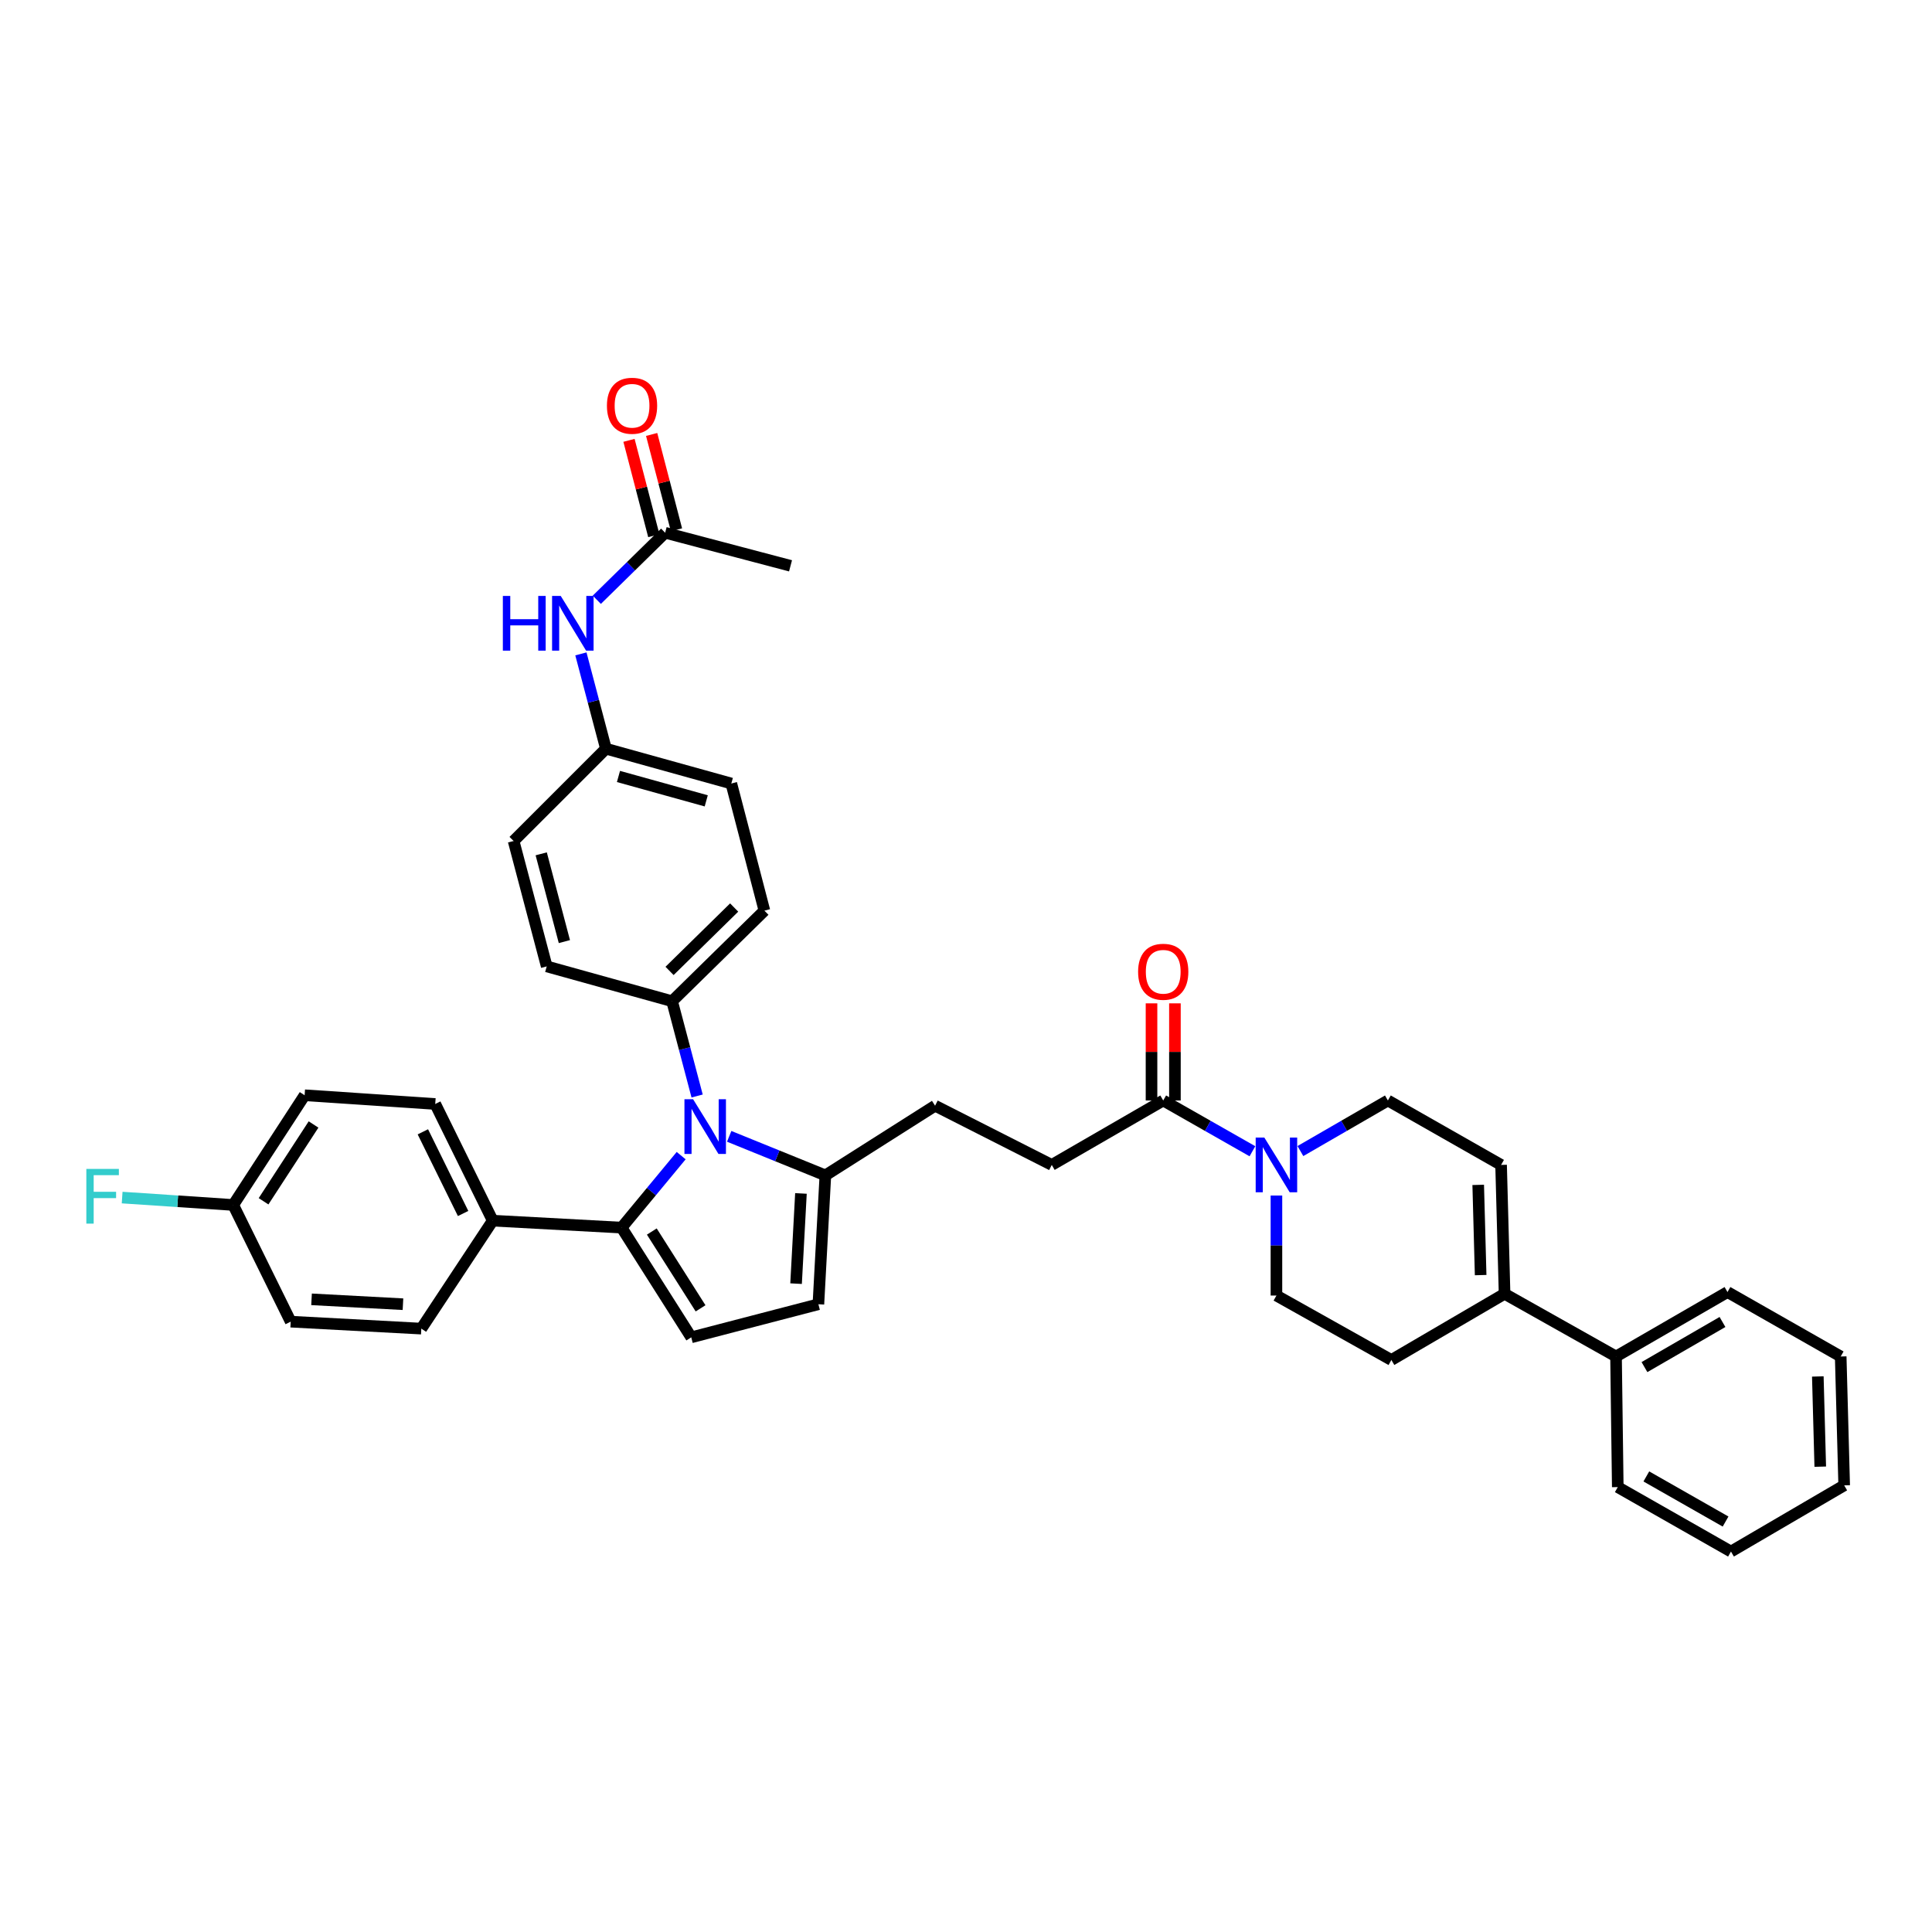 <?xml version='1.0' encoding='iso-8859-1'?>
<svg version='1.1' baseProfile='full'
              xmlns='http://www.w3.org/2000/svg'
                      xmlns:rdkit='http://www.rdkit.org/xml'
                      xmlns:xlink='http://www.w3.org/1999/xlink'
                  xml:space='preserve'
width='1000px' height='1000px' viewBox='0 0 1000 1000'>
<!-- END OF HEADER -->
<rect style='opacity:1.0;fill:#FFFFFF;stroke:none' width='1000' height='1000' x='0' y='0'> </rect>
<path class='bond-0' d='M 596.022,519.328 L 596.022,544.469' style='fill:none;fill-rule:evenodd;stroke:#FF0000;stroke-width:6px;stroke-linecap:butt;stroke-linejoin:miter;stroke-opacity:1' />
<path class='bond-0' d='M 596.022,544.469 L 596.022,569.61' style='fill:none;fill-rule:evenodd;stroke:#000000;stroke-width:6px;stroke-linecap:butt;stroke-linejoin:miter;stroke-opacity:1' />
<path class='bond-0' d='M 608.139,519.328 L 608.139,544.469' style='fill:none;fill-rule:evenodd;stroke:#FF0000;stroke-width:6px;stroke-linecap:butt;stroke-linejoin:miter;stroke-opacity:1' />
<path class='bond-0' d='M 608.139,544.469 L 608.139,569.61' style='fill:none;fill-rule:evenodd;stroke:#000000;stroke-width:6px;stroke-linecap:butt;stroke-linejoin:miter;stroke-opacity:1' />
<path class='bond-1' d='M 602.081,569.61 L 625.167,582.749' style='fill:none;fill-rule:evenodd;stroke:#000000;stroke-width:6px;stroke-linecap:butt;stroke-linejoin:miter;stroke-opacity:1' />
<path class='bond-1' d='M 625.167,582.749 L 648.254,595.887' style='fill:none;fill-rule:evenodd;stroke:#0000FF;stroke-width:6px;stroke-linecap:butt;stroke-linejoin:miter;stroke-opacity:1' />
<path class='bond-2' d='M 602.081,569.61 L 544.391,602.958' style='fill:none;fill-rule:evenodd;stroke:#000000;stroke-width:6px;stroke-linecap:butt;stroke-linejoin:miter;stroke-opacity:1' />
<path class='bond-3' d='M 673.085,595.787 L 695.727,582.699' style='fill:none;fill-rule:evenodd;stroke:#0000FF;stroke-width:6px;stroke-linecap:butt;stroke-linejoin:miter;stroke-opacity:1' />
<path class='bond-3' d='M 695.727,582.699 L 718.369,569.61' style='fill:none;fill-rule:evenodd;stroke:#000000;stroke-width:6px;stroke-linecap:butt;stroke-linejoin:miter;stroke-opacity:1' />
<path class='bond-4' d='M 660.679,618.809 L 660.679,644.69' style='fill:none;fill-rule:evenodd;stroke:#0000FF;stroke-width:6px;stroke-linecap:butt;stroke-linejoin:miter;stroke-opacity:1' />
<path class='bond-4' d='M 660.679,644.69 L 660.679,670.57' style='fill:none;fill-rule:evenodd;stroke:#000000;stroke-width:6px;stroke-linecap:butt;stroke-linejoin:miter;stroke-opacity:1' />
<path class='bond-5' d='M 357.793,692.205 L 423.6,675.074' style='fill:none;fill-rule:evenodd;stroke:#000000;stroke-width:6px;stroke-linecap:butt;stroke-linejoin:miter;stroke-opacity:1' />
<path class='bond-6' d='M 357.793,692.205 L 321.738,635.411' style='fill:none;fill-rule:evenodd;stroke:#000000;stroke-width:6px;stroke-linecap:butt;stroke-linejoin:miter;stroke-opacity:1' />
<path class='bond-6' d='M 362.614,677.192 L 337.376,637.436' style='fill:none;fill-rule:evenodd;stroke:#000000;stroke-width:6px;stroke-linecap:butt;stroke-linejoin:miter;stroke-opacity:1' />
<path class='bond-7' d='M 423.6,675.074 L 427.208,608.371' style='fill:none;fill-rule:evenodd;stroke:#000000;stroke-width:6px;stroke-linecap:butt;stroke-linejoin:miter;stroke-opacity:1' />
<path class='bond-7' d='M 412.042,664.414 L 414.568,617.722' style='fill:none;fill-rule:evenodd;stroke:#000000;stroke-width:6px;stroke-linecap:butt;stroke-linejoin:miter;stroke-opacity:1' />
<path class='bond-8' d='M 427.208,608.371 L 402.318,598.269' style='fill:none;fill-rule:evenodd;stroke:#000000;stroke-width:6px;stroke-linecap:butt;stroke-linejoin:miter;stroke-opacity:1' />
<path class='bond-8' d='M 402.318,598.269 L 377.427,588.167' style='fill:none;fill-rule:evenodd;stroke:#0000FF;stroke-width:6px;stroke-linecap:butt;stroke-linejoin:miter;stroke-opacity:1' />
<path class='bond-9' d='M 427.208,608.371 L 483.996,572.316' style='fill:none;fill-rule:evenodd;stroke:#000000;stroke-width:6px;stroke-linecap:butt;stroke-linejoin:miter;stroke-opacity:1' />
<path class='bond-10' d='M 352.572,598.155 L 337.155,616.783' style='fill:none;fill-rule:evenodd;stroke:#0000FF;stroke-width:6px;stroke-linecap:butt;stroke-linejoin:miter;stroke-opacity:1' />
<path class='bond-10' d='M 337.155,616.783 L 321.738,635.411' style='fill:none;fill-rule:evenodd;stroke:#000000;stroke-width:6px;stroke-linecap:butt;stroke-linejoin:miter;stroke-opacity:1' />
<path class='bond-11' d='M 360.828,567.289 L 354.352,542.759' style='fill:none;fill-rule:evenodd;stroke:#0000FF;stroke-width:6px;stroke-linecap:butt;stroke-linejoin:miter;stroke-opacity:1' />
<path class='bond-11' d='M 354.352,542.759 L 347.877,518.228' style='fill:none;fill-rule:evenodd;stroke:#000000;stroke-width:6px;stroke-linecap:butt;stroke-linejoin:miter;stroke-opacity:1' />
<path class='bond-12' d='M 321.738,635.411 L 255.035,631.81' style='fill:none;fill-rule:evenodd;stroke:#000000;stroke-width:6px;stroke-linecap:butt;stroke-linejoin:miter;stroke-opacity:1' />
<path class='bond-13' d='M 347.877,518.228 L 395.658,471.35' style='fill:none;fill-rule:evenodd;stroke:#000000;stroke-width:6px;stroke-linecap:butt;stroke-linejoin:miter;stroke-opacity:1' />
<path class='bond-13' d='M 346.558,502.547 L 380.005,469.732' style='fill:none;fill-rule:evenodd;stroke:#000000;stroke-width:6px;stroke-linecap:butt;stroke-linejoin:miter;stroke-opacity:1' />
<path class='bond-14' d='M 347.877,518.228 L 282.978,500.201' style='fill:none;fill-rule:evenodd;stroke:#000000;stroke-width:6px;stroke-linecap:butt;stroke-linejoin:miter;stroke-opacity:1' />
<path class='bond-15' d='M 255.035,631.81 L 225.282,571.414' style='fill:none;fill-rule:evenodd;stroke:#000000;stroke-width:6px;stroke-linecap:butt;stroke-linejoin:miter;stroke-opacity:1' />
<path class='bond-15' d='M 239.703,628.105 L 218.875,585.828' style='fill:none;fill-rule:evenodd;stroke:#000000;stroke-width:6px;stroke-linecap:butt;stroke-linejoin:miter;stroke-opacity:1' />
<path class='bond-16' d='M 255.035,631.81 L 218.072,687.695' style='fill:none;fill-rule:evenodd;stroke:#000000;stroke-width:6px;stroke-linecap:butt;stroke-linejoin:miter;stroke-opacity:1' />
<path class='bond-17' d='M 483.996,572.316 L 544.391,602.958' style='fill:none;fill-rule:evenodd;stroke:#000000;stroke-width:6px;stroke-linecap:butt;stroke-linejoin:miter;stroke-opacity:1' />
<path class='bond-18' d='M 225.282,571.414 L 157.677,566.904' style='fill:none;fill-rule:evenodd;stroke:#000000;stroke-width:6px;stroke-linecap:butt;stroke-linejoin:miter;stroke-opacity:1' />
<path class='bond-19' d='M 157.677,566.904 L 120.72,623.692' style='fill:none;fill-rule:evenodd;stroke:#000000;stroke-width:6px;stroke-linecap:butt;stroke-linejoin:miter;stroke-opacity:1' />
<path class='bond-19' d='M 162.289,582.031 L 136.419,621.783' style='fill:none;fill-rule:evenodd;stroke:#000000;stroke-width:6px;stroke-linecap:butt;stroke-linejoin:miter;stroke-opacity:1' />
<path class='bond-20' d='M 120.72,623.692 L 150.467,684.087' style='fill:none;fill-rule:evenodd;stroke:#000000;stroke-width:6px;stroke-linecap:butt;stroke-linejoin:miter;stroke-opacity:1' />
<path class='bond-21' d='M 120.72,623.692 L 91.972,621.777' style='fill:none;fill-rule:evenodd;stroke:#000000;stroke-width:6px;stroke-linecap:butt;stroke-linejoin:miter;stroke-opacity:1' />
<path class='bond-21' d='M 91.972,621.777 L 63.223,619.862' style='fill:none;fill-rule:evenodd;stroke:#33CCCC;stroke-width:6px;stroke-linecap:butt;stroke-linejoin:miter;stroke-opacity:1' />
<path class='bond-22' d='M 150.467,684.087 L 218.072,687.695' style='fill:none;fill-rule:evenodd;stroke:#000000;stroke-width:6px;stroke-linecap:butt;stroke-linejoin:miter;stroke-opacity:1' />
<path class='bond-22' d='M 161.254,672.529 L 208.577,675.055' style='fill:none;fill-rule:evenodd;stroke:#000000;stroke-width:6px;stroke-linecap:butt;stroke-linejoin:miter;stroke-opacity:1' />
<path class='bond-23' d='M 395.658,471.35 L 378.526,405.549' style='fill:none;fill-rule:evenodd;stroke:#000000;stroke-width:6px;stroke-linecap:butt;stroke-linejoin:miter;stroke-opacity:1' />
<path class='bond-24' d='M 378.526,405.549 L 313.627,387.522' style='fill:none;fill-rule:evenodd;stroke:#000000;stroke-width:6px;stroke-linecap:butt;stroke-linejoin:miter;stroke-opacity:1' />
<path class='bond-24' d='M 365.548,414.519 L 320.119,401.9' style='fill:none;fill-rule:evenodd;stroke:#000000;stroke-width:6px;stroke-linecap:butt;stroke-linejoin:miter;stroke-opacity:1' />
<path class='bond-25' d='M 313.627,387.522 L 265.846,435.295' style='fill:none;fill-rule:evenodd;stroke:#000000;stroke-width:6px;stroke-linecap:butt;stroke-linejoin:miter;stroke-opacity:1' />
<path class='bond-26' d='M 313.627,387.522 L 307.151,362.988' style='fill:none;fill-rule:evenodd;stroke:#000000;stroke-width:6px;stroke-linecap:butt;stroke-linejoin:miter;stroke-opacity:1' />
<path class='bond-26' d='M 307.151,362.988 L 300.675,338.454' style='fill:none;fill-rule:evenodd;stroke:#0000FF;stroke-width:6px;stroke-linecap:butt;stroke-linejoin:miter;stroke-opacity:1' />
<path class='bond-27' d='M 265.846,435.295 L 282.978,500.201' style='fill:none;fill-rule:evenodd;stroke:#000000;stroke-width:6px;stroke-linecap:butt;stroke-linejoin:miter;stroke-opacity:1' />
<path class='bond-27' d='M 280.131,441.939 L 292.124,487.373' style='fill:none;fill-rule:evenodd;stroke:#000000;stroke-width:6px;stroke-linecap:butt;stroke-linejoin:miter;stroke-opacity:1' />
<path class='bond-28' d='M 308.908,310.439 L 326.592,293.091' style='fill:none;fill-rule:evenodd;stroke:#0000FF;stroke-width:6px;stroke-linecap:butt;stroke-linejoin:miter;stroke-opacity:1' />
<path class='bond-28' d='M 326.592,293.091 L 344.276,275.744' style='fill:none;fill-rule:evenodd;stroke:#000000;stroke-width:6px;stroke-linecap:butt;stroke-linejoin:miter;stroke-opacity:1' />
<path class='bond-29' d='M 344.276,275.744 L 409.175,292.869' style='fill:none;fill-rule:evenodd;stroke:#000000;stroke-width:6px;stroke-linecap:butt;stroke-linejoin:miter;stroke-opacity:1' />
<path class='bond-30' d='M 350.139,274.218 L 343.715,249.544' style='fill:none;fill-rule:evenodd;stroke:#000000;stroke-width:6px;stroke-linecap:butt;stroke-linejoin:miter;stroke-opacity:1' />
<path class='bond-30' d='M 343.715,249.544 L 337.292,224.87' style='fill:none;fill-rule:evenodd;stroke:#FF0000;stroke-width:6px;stroke-linecap:butt;stroke-linejoin:miter;stroke-opacity:1' />
<path class='bond-30' d='M 338.413,277.27 L 331.989,252.596' style='fill:none;fill-rule:evenodd;stroke:#000000;stroke-width:6px;stroke-linecap:butt;stroke-linejoin:miter;stroke-opacity:1' />
<path class='bond-30' d='M 331.989,252.596 L 325.566,227.923' style='fill:none;fill-rule:evenodd;stroke:#FF0000;stroke-width:6px;stroke-linecap:butt;stroke-linejoin:miter;stroke-opacity:1' />
<path class='bond-31' d='M 836.454,702.121 L 778.764,669.668' style='fill:none;fill-rule:evenodd;stroke:#000000;stroke-width:6px;stroke-linecap:butt;stroke-linejoin:miter;stroke-opacity:1' />
<path class='bond-32' d='M 836.454,702.121 L 894.143,668.766' style='fill:none;fill-rule:evenodd;stroke:#000000;stroke-width:6px;stroke-linecap:butt;stroke-linejoin:miter;stroke-opacity:1' />
<path class='bond-32' d='M 851.172,707.608 L 891.555,684.259' style='fill:none;fill-rule:evenodd;stroke:#000000;stroke-width:6px;stroke-linecap:butt;stroke-linejoin:miter;stroke-opacity:1' />
<path class='bond-33' d='M 836.454,702.121 L 837.356,769.726' style='fill:none;fill-rule:evenodd;stroke:#000000;stroke-width:6px;stroke-linecap:butt;stroke-linejoin:miter;stroke-opacity:1' />
<path class='bond-34' d='M 778.764,669.668 L 720.173,703.925' style='fill:none;fill-rule:evenodd;stroke:#000000;stroke-width:6px;stroke-linecap:butt;stroke-linejoin:miter;stroke-opacity:1' />
<path class='bond-35' d='M 778.764,669.668 L 776.96,602.958' style='fill:none;fill-rule:evenodd;stroke:#000000;stroke-width:6px;stroke-linecap:butt;stroke-linejoin:miter;stroke-opacity:1' />
<path class='bond-35' d='M 766.381,659.989 L 765.118,613.292' style='fill:none;fill-rule:evenodd;stroke:#000000;stroke-width:6px;stroke-linecap:butt;stroke-linejoin:miter;stroke-opacity:1' />
<path class='bond-36' d='M 894.143,668.766 L 952.741,702.121' style='fill:none;fill-rule:evenodd;stroke:#000000;stroke-width:6px;stroke-linecap:butt;stroke-linejoin:miter;stroke-opacity:1' />
<path class='bond-37' d='M 837.356,769.726 L 895.947,803.081' style='fill:none;fill-rule:evenodd;stroke:#000000;stroke-width:6px;stroke-linecap:butt;stroke-linejoin:miter;stroke-opacity:1' />
<path class='bond-37' d='M 852.139,764.199 L 893.153,787.548' style='fill:none;fill-rule:evenodd;stroke:#000000;stroke-width:6px;stroke-linecap:butt;stroke-linejoin:miter;stroke-opacity:1' />
<path class='bond-38' d='M 720.173,703.925 L 660.679,670.57' style='fill:none;fill-rule:evenodd;stroke:#000000;stroke-width:6px;stroke-linecap:butt;stroke-linejoin:miter;stroke-opacity:1' />
<path class='bond-39' d='M 776.96,602.958 L 718.369,569.61' style='fill:none;fill-rule:evenodd;stroke:#000000;stroke-width:6px;stroke-linecap:butt;stroke-linejoin:miter;stroke-opacity:1' />
<path class='bond-40' d='M 952.741,702.121 L 954.545,768.824' style='fill:none;fill-rule:evenodd;stroke:#000000;stroke-width:6px;stroke-linecap:butt;stroke-linejoin:miter;stroke-opacity:1' />
<path class='bond-40' d='M 940.9,712.454 L 942.162,759.146' style='fill:none;fill-rule:evenodd;stroke:#000000;stroke-width:6px;stroke-linecap:butt;stroke-linejoin:miter;stroke-opacity:1' />
<path class='bond-41' d='M 895.947,803.081 L 954.545,768.824' style='fill:none;fill-rule:evenodd;stroke:#000000;stroke-width:6px;stroke-linecap:butt;stroke-linejoin:miter;stroke-opacity:1' />
<path  class='atom-0' d='M 589.081 502.981
Q 589.081 496.181, 592.441 492.381
Q 595.801 488.581, 602.081 488.581
Q 608.361 488.581, 611.721 492.381
Q 615.081 496.181, 615.081 502.981
Q 615.081 509.861, 611.681 513.781
Q 608.281 517.661, 602.081 517.661
Q 595.841 517.661, 592.441 513.781
Q 589.081 509.901, 589.081 502.981
M 602.081 514.461
Q 606.401 514.461, 608.721 511.581
Q 611.081 508.661, 611.081 502.981
Q 611.081 497.421, 608.721 494.621
Q 606.401 491.781, 602.081 491.781
Q 597.761 491.781, 595.401 494.581
Q 593.081 497.381, 593.081 502.981
Q 593.081 508.701, 595.401 511.581
Q 597.761 514.461, 602.081 514.461
' fill='#FF0000'/>
<path  class='atom-2' d='M 654.419 588.798
L 663.699 603.798
Q 664.619 605.278, 666.099 607.958
Q 667.579 610.638, 667.659 610.798
L 667.659 588.798
L 671.419 588.798
L 671.419 617.118
L 667.539 617.118
L 657.579 600.718
Q 656.419 598.798, 655.179 596.598
Q 653.979 594.398, 653.619 593.718
L 653.619 617.118
L 649.939 617.118
L 649.939 588.798
L 654.419 588.798
' fill='#0000FF'/>
<path  class='atom-6' d='M 358.749 568.967
L 368.029 583.967
Q 368.949 585.447, 370.429 588.127
Q 371.909 590.807, 371.989 590.967
L 371.989 568.967
L 375.749 568.967
L 375.749 597.287
L 371.869 597.287
L 361.909 580.887
Q 360.749 578.967, 359.509 576.767
Q 358.309 574.567, 357.949 573.887
L 357.949 597.287
L 354.269 597.287
L 354.269 568.967
L 358.749 568.967
' fill='#0000FF'/>
<path  class='atom-22' d='M 44.689 605.028
L 61.529 605.028
L 61.529 608.268
L 48.489 608.268
L 48.489 616.868
L 60.089 616.868
L 60.089 620.148
L 48.489 620.148
L 48.489 633.348
L 44.689 633.348
L 44.689 605.028
' fill='#33CCCC'/>
<path  class='atom-23' d='M 260.275 308.456
L 264.115 308.456
L 264.115 320.496
L 278.595 320.496
L 278.595 308.456
L 282.435 308.456
L 282.435 336.776
L 278.595 336.776
L 278.595 323.696
L 264.115 323.696
L 264.115 336.776
L 260.275 336.776
L 260.275 308.456
' fill='#0000FF'/>
<path  class='atom-23' d='M 290.235 308.456
L 299.515 323.456
Q 300.435 324.936, 301.915 327.616
Q 303.395 330.296, 303.475 330.456
L 303.475 308.456
L 307.235 308.456
L 307.235 336.776
L 303.355 336.776
L 293.395 320.376
Q 292.235 318.456, 290.995 316.256
Q 289.795 314.056, 289.435 313.376
L 289.435 336.776
L 285.755 336.776
L 285.755 308.456
L 290.235 308.456
' fill='#0000FF'/>
<path  class='atom-26' d='M 314.144 210.016
Q 314.144 203.216, 317.504 199.416
Q 320.864 195.616, 327.144 195.616
Q 333.424 195.616, 336.784 199.416
Q 340.144 203.216, 340.144 210.016
Q 340.144 216.896, 336.744 220.816
Q 333.344 224.696, 327.144 224.696
Q 320.904 224.696, 317.504 220.816
Q 314.144 216.936, 314.144 210.016
M 327.144 221.496
Q 331.464 221.496, 333.784 218.616
Q 336.144 215.696, 336.144 210.016
Q 336.144 204.456, 333.784 201.656
Q 331.464 198.816, 327.144 198.816
Q 322.824 198.816, 320.464 201.616
Q 318.144 204.416, 318.144 210.016
Q 318.144 215.736, 320.464 218.616
Q 322.824 221.496, 327.144 221.496
' fill='#FF0000'/>
</svg>
